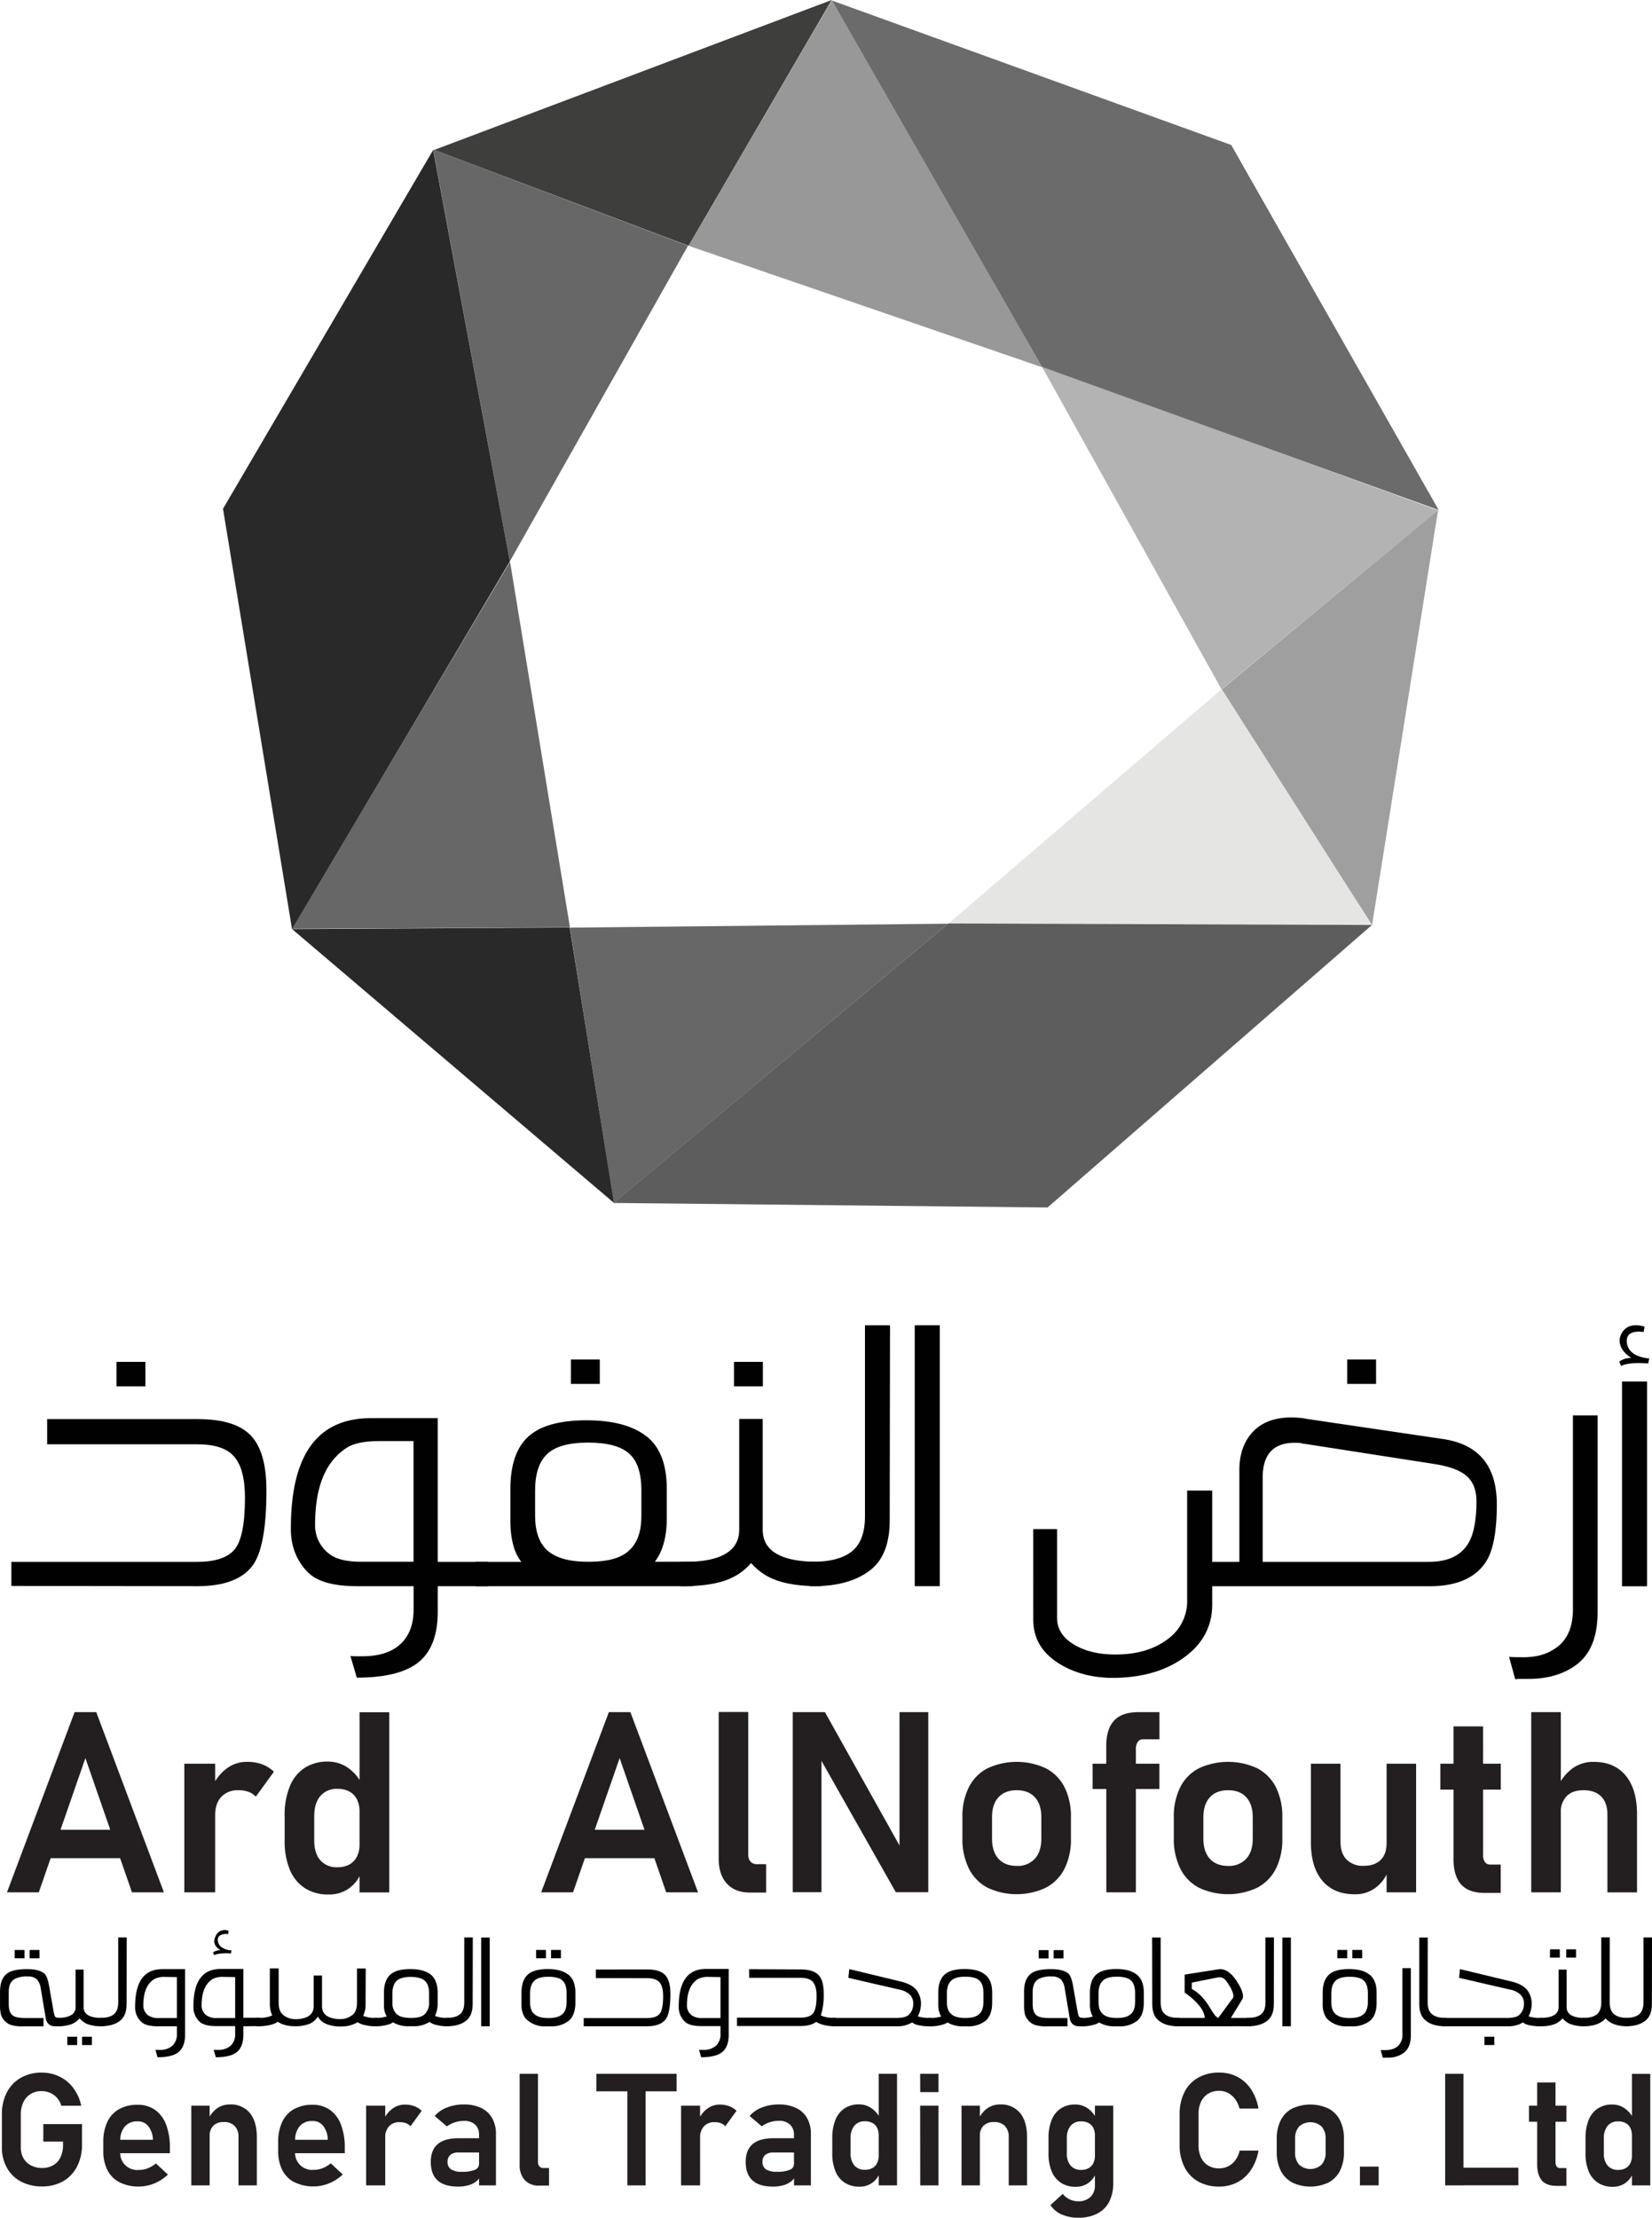 <svg id="Layer_1" data-name="Layer 1" xmlns="http://www.w3.org/2000/svg" xmlns:xlink="http://www.w3.org/1999/xlink" viewBox="0 0 686.01 920.52"><defs><style>.cls-1{fill:none;}.cls-2{clip-path:url(#clip-path);}.cls-3{fill:#010101;}.cls-4{fill:#3e3e3d;}.cls-5{fill:#676767;}.cls-6{fill:#989898;}.cls-7{fill:#292929;}.cls-8{fill:#b3b3b3;}.cls-9{fill:#9f9f9f;}.cls-10{fill:#e5e5e4;}.cls-11{fill:#5d5d5d;}.cls-12{fill:#6b6b6b;}.cls-13{fill:#231f20;}</style><clipPath id="clip-path" transform="translate(-20.28 -6.72)"><rect class="cls-1" x="-1081.19" y="-157.97" width="2862.99" height="1303.94"/></clipPath></defs><title>ardalnufud-logo2</title><g class="cls-2"><path class="cls-3" d="M38.48,825.68c1,.73,1.68,2.45,2.16,5.17l1.94,11a11.88,11.88,0,0,0,.43,1.64c.22.56.91.86,2.07.82v3.45H43.44a4,4,0,0,1-3.15-1.08,4.47,4.47,0,0,1-1-2.2L37.19,832a6.75,6.75,0,0,0-1.55-3.66,5.24,5.24,0,0,0-3.8-1.25,10.94,10.94,0,0,0-5.6,1.12c-1.6,1-2.33,2.8-2.33,5.39v5c0,2.11.47,3.58,1.38,4.44s2.67,1.3,5.13,1.3h7.93v3.45H29.86a16,16,0,0,1-5-.56,6.51,6.51,0,0,1-2.89-2,6.36,6.36,0,0,1-1.34-2.46,17.22,17.22,0,0,1-.34-3.92l0-5.39c0-3.63,1-6.21,3-7.64,1.68-1.2,4.44-1.77,8.19-1.77,3.24,0,5.57.57,7,1.69M26.37,816.1h4.09v3.45H26.37Zm6.2,0h4.1v3.45h-4.1Z" transform="translate(-20.28 -6.72)"/><path class="cls-3" d="M55,839.82c0,3,2.59,4.49,7.63,4.49h.61v3.45h-.69a16.49,16.49,0,0,1-6-.91,8.56,8.56,0,0,1-3.23-2.37,8.56,8.56,0,0,1-3.23,2.37,16.49,16.49,0,0,1-6,.91H43.4v-3.45H44c5,0,7.67-1.47,7.67-4.49V824.25H55Zm-6.77,12.29h4.1v3.45h-4.1Zm6.13,0h4.09v3.45H54.36Z" transform="translate(-20.28 -6.72)"/><path class="cls-3" d="M72.86,838.48c0,3.07-.82,5.35-2.46,6.77-2,1.69-4.74,2.51-8.28,2.51h-.6v-3.45h.3c2.63,0,4.53-.52,5.73-1.51s1.82-2.63,1.82-4.92v-27H72.9Z" transform="translate(-20.28 -6.72)"/><path class="cls-3" d="M97.14,851.33c0,3.41-1,5.83-2.89,7.29-1.77,1.34-4.62,2-8.54,2l-.91-3.06a6.36,6.36,0,0,0,.82,0h.87a7.66,7.66,0,0,0,5.39-1.72A6.4,6.4,0,0,0,93.73,851v-3.23H85.8c-3.15,0-5.39-.56-6.73-1.73a8.17,8.17,0,0,1-2.68-6.3c0-7,1.56-15.69,11.3-15.69h9.45Zm-8.2-24.06a9,9,0,0,0-4.61.91c-2.46,1.59-4.53,4.53-4.53,11a5,5,0,0,0,1.94,4,7.16,7.16,0,0,0,4.57,1.17h7.42v-17Z" transform="translate(-20.28 -6.72)"/><path class="cls-3" d="M121.33,847.76v3.57c0,3.41-1,5.83-2.89,7.29-1.76,1.34-4.61,2-8.53,2l-.91-3.06a6.2,6.2,0,0,0,.82,0h.86a7.66,7.66,0,0,0,5.39-1.72,6.4,6.4,0,0,0,1.86-4.92v-3.23H110c-3.15,0-5.39-.57-6.73-1.73a8.2,8.2,0,0,1-2.67-6.3c0-7,1.55-15.69,11.3-15.69h9.44v20.27h7.08v3.45Zm-8.19-20.49a9,9,0,0,0-4.61.91c-2.46,1.59-4.53,4.53-4.53,11a5,5,0,0,0,1.94,4,7.16,7.16,0,0,0,4.57,1.17h7.42v-17Zm-4.4-10.18a5.51,5.51,0,0,1,3.11-.9c-2.51-1.51-3.2-3.41-2.07-5.74a4.09,4.09,0,0,1,5.39-2.32l-.13,1.42a4.68,4.68,0,0,0-3.45.56,2.15,2.15,0,0,0-.87,2.07c.26,2.11,1.77,3.45,4.66,4,.22,0,.56,0,1,.09h0v.08l-.22,1.21c-3.1-.26-5.43,0-7,.69Z" transform="translate(-20.28 -6.72)"/><path class="cls-3" d="M172.09,838.61a10.64,10.64,0,0,1-1,4.83,13.68,13.68,0,0,0,5.43.87h.56v3.45h-.25a18.87,18.87,0,0,1-6.56-.91,9.81,9.81,0,0,1-1.51-.78,12.55,12.55,0,0,1-6.51,1.77,15.49,15.49,0,0,1-6.68-1.12,7.05,7.05,0,0,1-3.32-3,7.4,7.4,0,0,1-3.37,3,16.15,16.15,0,0,1-6.81,1,12.51,12.51,0,0,1-6.64-1.9v.21a9.81,9.81,0,0,1-1.51.78,18.87,18.87,0,0,1-6.56.91h-.68v-3.45h1a12.6,12.6,0,0,0,5.65-1,11.5,11.5,0,0,1-1-4.7l0-14.83H136V838c0,2.28.6,4,1.81,5,2,1.64,4.57,2.2,7.72,1.59,3.36-.6,5-2.37,5-5.13V826.71H154v12.72c0,2.76,1.68,4.53,5,5.13s5.74.05,7.68-1.55c1.25-1,1.85-2.72,1.85-5V823.78h3.63Z" transform="translate(-20.28 -6.72)"/><path class="cls-3" d="M199.14,826.32c1.94,1.56,2.89,4.1,2.89,7.59V838a12.08,12.08,0,0,1-1.12,5.48,13.56,13.56,0,0,0,5.39.82h.6v3.45h-.3a18.1,18.1,0,0,1-6.43-.91,6.77,6.77,0,0,1-1.51-.9,11.91,11.91,0,0,1-6.72,1.81h-2.29a12.48,12.48,0,0,1-6.17-1.6,7.72,7.72,0,0,1-1.33.69,18.19,18.19,0,0,1-6.47.91h-.26v-3.45H176a16.25,16.25,0,0,0,4.87-.61,8.85,8.85,0,0,1-1.16-4.57v-5.22c0-3.4.86-5.86,2.54-7.46s4.53-2.41,8.37-2.41,6.6.77,8.54,2.28M185,828.91c-1.16,1.08-1.77,2.85-1.77,5.22v3.67a6.33,6.33,0,0,0,1.77,4.91c1.34,1.17,3.45,1.64,6.21,1.6s4.44-.56,5.48-1.6a6.41,6.41,0,0,0,1.77-4.91v-3.67c0-2.46-.61-4.23-1.77-5.26s-3.15-1.6-5.87-1.6-4.65.56-5.82,1.64" transform="translate(-20.28 -6.72)"/><path class="cls-3" d="M216.56,838.48c0,3.07-.82,5.35-2.46,6.77-2,1.69-4.74,2.51-8.27,2.51h-.61v-3.45h.3c2.63,0,4.53-.52,5.74-1.51s1.81-2.63,1.81-4.92v-27h3.54Z" transform="translate(-20.28 -6.72)"/><rect class="cls-3" x="199.82" y="804.21" width="3.54" height="36.83"/><path class="cls-3" d="M256.28,826.32c1.94,1.51,2.94,4,2.94,7.51V838c0,3.49-1,6-2.81,7.54a11.77,11.77,0,0,1-7.59,2.25h-2a10.76,10.76,0,0,1-8.45-3.45,9.68,9.68,0,0,1-1.55-5.39v-5.09c0-3.37.86-5.87,2.54-7.46s4.53-2.38,8.36-2.38,6.6.78,8.54,2.33m-14.1,2.55c-1.16,1.08-1.77,2.84-1.77,5.22v3.66c0,2.2.56,3.88,1.77,4.92,1.34,1.2,3.45,1.72,6.21,1.64,2.46,0,4.27-.56,5.44-1.6s1.76-2.76,1.76-5v-3.66c0-2.46-.56-4.23-1.72-5.31s-3.15-1.55-5.91-1.55-4.61.56-5.78,1.64m.74-12.77H247v3.45h-4.09Zm6.2,0h4.1v3.45h-4.1Z" transform="translate(-20.28 -6.72)"/><path class="cls-3" d="M288.93,824.17c3.58,0,6.08.77,7.55,2.33s2.2,4.09,2.2,7.76c0,5.26-.65,8.8-1.94,10.56-1.43,1.94-4.06,2.94-7.81,2.94l-26.26,0v-3.4h26.26c2.46,0,4.23-.56,5.22-1.69s1.51-3.58,1.51-7.33c0-2.76-.52-4.7-1.55-5.86s-2.76-1.68-5.18-1.68H267.71v-3.58Z" transform="translate(-20.28 -6.72)"/><path class="cls-3" d="M322.88,851.33c0,3.41-.95,5.83-2.9,7.29-1.76,1.34-4.61,2-8.53,2l-.91-3.06a6.2,6.2,0,0,0,.82,0h.86a7.66,7.66,0,0,0,5.39-1.72,6.4,6.4,0,0,0,1.86-4.92v-3.23h-7.94c-3.15,0-5.39-.56-6.72-1.73a8.17,8.17,0,0,1-2.68-6.3c0-7,1.55-15.69,11.3-15.69h9.45Zm-8.2-24.06a9,9,0,0,0-4.61.91c-2.46,1.59-4.53,4.53-4.53,11a5,5,0,0,0,1.94,4,7.16,7.16,0,0,0,4.57,1.17h7.42v-17Z" transform="translate(-20.28 -6.72)"/><path class="cls-3" d="M352.59,824.17c3.58,0,6.08.77,7.59,2.33s2.15,4.09,2.15,7.76a26.79,26.79,0,0,1-1.2,9,12.54,12.54,0,0,0,5.65,1h.6v3.45h-.3a16.8,16.8,0,0,1-6.38-1,10.26,10.26,0,0,1-1.51-.78c-1.51,1.17-3.71,1.73-6.6,1.73H326.33v-3.45h26.26c2.46,0,4.22-.56,5.22-1.69s1.55-3.58,1.55-7.33c0-2.76-.52-4.7-1.55-5.86s-2.76-1.68-5.22-1.68H331.37v-3.58Z" transform="translate(-20.28 -6.72)"/><path class="cls-3" d="M394.38,829.21c3.23.78,5.43,2.07,6.68,3.8a9.28,9.28,0,0,1,1.6,6.42,11,11,0,0,1-1.25,4.23,17.19,17.19,0,0,0,5.43.65h.52v3.45h-.65a19.69,19.69,0,0,1-6-.69,7.24,7.24,0,0,1-1.56-.82v-.13a11.74,11.74,0,0,1-6.55,1.64H365.66v-3.45h26.82c2.33,0,4-.35,5-1.17a5.86,5.86,0,0,0,2-4.14,5.4,5.4,0,0,0-1.17-4.14,8.59,8.59,0,0,0-4.61-2.33l-21.13-4.87.39-3.62Z" transform="translate(-20.28 -6.72)"/><path class="cls-3" d="M429.36,826.32c1.94,1.51,2.93,4,2.93,7.51V838c0,3.49-1,6-2.8,7.54a11.77,11.77,0,0,1-7.59,2.25h-2a12.3,12.3,0,0,1-6.16-1.6,7.11,7.11,0,0,1-1.38.69,18.19,18.19,0,0,1-6.47.91h-.26v-3.45h.56a16.47,16.47,0,0,0,4.92-.61,9.5,9.5,0,0,1-1.21-4.78v-5.09c0-3.37.86-5.87,2.54-7.46S417,824,420.82,824s6.6.77,8.54,2.32m-14.1,2.55c-1.17,1.08-1.77,2.84-1.77,5.22v3.66c0,2.2.56,3.88,1.77,4.92,1.33,1.21,3.45,1.72,6.21,1.64,2.46,0,4.27-.56,5.43-1.6s1.77-2.76,1.77-5v-3.66c0-2.46-.56-4.23-1.73-5.31s-3.14-1.55-5.9-1.55-4.62.56-5.78,1.64" transform="translate(-20.28 -6.72)"/><path class="cls-3" d="M463.69,825.68c1,.73,1.68,2.45,2.16,5.17l1.94,11a10.6,10.6,0,0,0,.43,1.64c.21.56.9.86,2.07.82v3.45h-1.64a4,4,0,0,1-3.15-1.08,4.3,4.3,0,0,1-1-2.2L462.4,832a6.75,6.75,0,0,0-1.56-3.66,5.21,5.21,0,0,0-3.79-1.25,11,11,0,0,0-5.61,1.12c-1.59,1-2.33,2.8-2.33,5.39v5c0,2.11.48,3.58,1.38,4.44s2.68,1.3,5.14,1.3h7.93v3.45h-8.5a15.89,15.89,0,0,1-4.95-.56,6.51,6.51,0,0,1-2.89-2,6.23,6.23,0,0,1-1.34-2.46,16.54,16.54,0,0,1-.35-3.92l0-5.39c0-3.63,1-6.21,3-7.64,1.68-1.2,4.44-1.77,8.19-1.77,3.23,0,5.56.57,7,1.69m-12.12-9.58h4.1v3.45h-4.1Zm6.21,0h4.1v3.45h-4.1Z" transform="translate(-20.28 -6.72)"/><path class="cls-3" d="M492.33,826.32c1.94,1.51,2.93,4,2.93,7.51V838c0,3.49-.95,6-2.8,7.54a11.77,11.77,0,0,1-7.59,2.25h-2a12.27,12.27,0,0,1-6.16-1.6,7.11,7.11,0,0,1-1.38.69,18.19,18.19,0,0,1-6.47.91h-.26v-3.45h.56a16.35,16.35,0,0,0,4.91-.61,9.6,9.6,0,0,1-1.2-4.78v-5.09c0-3.37.86-5.87,2.54-7.46S480,824,483.79,824s6.6.77,8.54,2.32m-14.1,2.55c-1.17,1.08-1.77,2.84-1.77,5.22v3.66c0,2.2.56,3.88,1.77,4.92,1.33,1.21,3.44,1.72,6.21,1.64,2.45,0,4.26-.56,5.43-1.6s1.77-2.76,1.77-5v-3.66c0-2.46-.56-4.23-1.73-5.31s-3.15-1.55-5.91-1.55-4.61.56-5.77,1.64" transform="translate(-20.28 -6.72)"/><path class="cls-3" d="M502.25,837.88c0,2.29.6,3.92,1.85,4.92s3.11,1.51,5.7,1.51h.3v3.45h-.6c-3.54,0-6.3-.82-8.24-2.51-1.68-1.42-2.5-3.7-2.5-6.77l-.05-27.55h3.54Z" transform="translate(-20.28 -6.72)"/><path class="cls-3" d="M521.44,847.76H508.37v-3.45h12.16c0-5.09-8.32-10.53-8.32-10.53v-7.46l14-2.2c2.16-.34,4,.74,5.57,2.29s5.86,7.68,4.35,10.18l-4.7,7.72h8.24v3.45Zm-6.25-15.49c6.94,3.84,8.45,11.26,11,12l5.74-7.81c1.81-1.42-1.64-6.55-2.63-7.71a3.36,3.36,0,0,0-3.11-1.3l-11,2.2Z" transform="translate(-20.28 -6.72)"/><path class="cls-3" d="M549.26,838.48c0,3.07-.82,5.35-2.46,6.77-2,1.69-4.74,2.51-8.28,2.51h-.6v-3.45h.3c2.63,0,4.53-.52,5.74-1.51s1.81-2.63,1.81-4.92v-27h3.53Z" transform="translate(-20.28 -6.72)"/><rect class="cls-3" x="532.51" y="804.21" width="3.54" height="36.83"/><path class="cls-3" d="M589,826.32c1.94,1.51,2.93,4,2.93,7.51V838c0,3.49-.95,6-2.8,7.54a11.77,11.77,0,0,1-7.59,2.25h-2a10.79,10.79,0,0,1-8.45-3.45,9.76,9.76,0,0,1-1.55-5.39v-5.09c0-3.37.86-5.87,2.55-7.46s4.52-2.38,8.36-2.38,6.6.78,8.54,2.33m-14.1,2.55c-1.17,1.08-1.77,2.84-1.77,5.22v3.66c0,2.2.56,3.88,1.77,4.92,1.33,1.2,3.45,1.72,6.21,1.64,2.46,0,4.27-.56,5.43-1.6s1.77-2.76,1.77-5v-3.66c0-2.46-.56-4.23-1.73-5.31s-3.14-1.55-5.9-1.55-4.62.56-5.78,1.64m.73-12.77h4.1v3.45h-4.1Zm6.21,0h4.1v3.45h-4.1Z" transform="translate(-20.28 -6.72)"/><path class="cls-3" d="M606.15,851.42c0,3.45-1,5.91-2.94,7.37a10.81,10.81,0,0,1-6.72,2H595l-.52,0-.86-3.15c.56,0,1.08,0,1.64,0a10.2,10.2,0,0,0,2.07-.13A7,7,0,0,0,600.8,856a6.53,6.53,0,0,0,1.85-5V823.65h3.5Z" transform="translate(-20.28 -6.72)"/><path class="cls-3" d="M613.13,837.88c0,2.29.61,3.92,1.86,4.92s3.1,1.51,5.69,1.51h.3v3.45h-.6c-3.54,0-6.3-.82-8.24-2.51-1.68-1.42-2.5-3.7-2.5-6.77l0-27.55h3.53Z" transform="translate(-20.28 -6.72)"/><path class="cls-3" d="M648,829.21c3.23.78,5.43,2.07,6.68,3.8a9.39,9.39,0,0,1,1.6,6.42,11.18,11.18,0,0,1-1.25,4.23,17.14,17.14,0,0,0,5.43.65H661v3.45h-.65a19.76,19.76,0,0,1-6-.69,7.17,7.17,0,0,1-1.55-.82v-.13a11.79,11.79,0,0,1-6.55,1.64H619.26v-3.45h26.82c2.33,0,4-.35,5-1.17a5.9,5.9,0,0,0,2-4.14,5.4,5.4,0,0,0-1.17-4.14,8.66,8.66,0,0,0-4.61-2.33l-21.13-4.87.38-3.62Zm-11.3,22.9h4.1v3.45h-4.1Z" transform="translate(-20.28 -6.72)"/><path class="cls-3" d="M670.84,839.82c0,3,2.59,4.49,7.63,4.49h.6v3.45h-.68a16.46,16.46,0,0,1-6-.91,8.56,8.56,0,0,1-3.23-2.37,8.6,8.6,0,0,1-3.24,2.37,16.44,16.44,0,0,1-6,.91h-.69v-3.45h.6c5,0,7.68-1.47,7.68-4.49V824.25h3.32Zm-6.9-24H668v3.45h-4.09Zm6.73,0h4.09v3.45h-4.09Z" transform="translate(-20.28 -6.72)"/><path class="cls-3" d="M688.74,837.88c0,2.29.6,3.92,1.85,4.92s3.06,1.51,5.69,1.51h.35v3.45H696c-3.54,0-6.29-.82-8.24-2.51a5.59,5.59,0,0,1-.77-.77l-.73.77c-2,1.69-4.75,2.51-8.28,2.51h-.61v-3.45h.3c2.64,0,4.53-.52,5.74-1.51s1.81-2.63,1.81-4.92v-27h3.54Z" transform="translate(-20.28 -6.72)"/><path class="cls-3" d="M706.25,838.48c0,3.07-.82,5.35-2.46,6.77-2,1.69-4.74,2.51-8.28,2.51h-.6v-3.45h.3c2.63,0,4.53-.52,5.73-1.51s1.82-2.63,1.82-4.92v-27h3.53Z" transform="translate(-20.28 -6.72)"/><polygon class="cls-4" points="345.36 0 285.94 102.02 180.28 62.24 345.36 0"/><polygon class="cls-5" points="285.69 102.02 211.72 233 179.91 62.1 285.69 102.02"/><polygon class="cls-6" points="285.94 102.02 345.42 0.08 433.53 152.7 285.94 102.02"/><polygon class="cls-7" points="121.29 385.8 92.6 211.17 179.87 62.24 211.72 233 121.29 385.8"/><polyline class="cls-5" points="211.8 233.19 236.67 384.88 121.28 385.5"/><polyline class="cls-7" points="255.04 499.36 121.28 385.63 236.57 384.96"/><polyline class="cls-8" points="432.51 151.91 597.17 211.85 507.23 286.09"/><polyline class="cls-9" points="569.77 383.94 597.17 211.79 506.73 286.63"/><polygon class="cls-10" points="569.73 383.93 393.87 383.33 507.36 286.01 569.73 383.93"/><polyline class="cls-5" points="393.73 383.4 254.9 499.23 236.64 385.03"/><polygon class="cls-11" points="393.84 383.31 254.76 499.31 435.01 501.19 569.73 383.93 393.84 383.31"/><polygon class="cls-12" points="597.44 211.7 511.28 60.18 345.49 0.23 432.81 152.31 597.44 211.7"/><path class="cls-3" d="M102.26,595.74c10.52,0,17.88,2.28,22.19,6.84s6.47,12,6.47,22.83c0,15.47-1.91,25.87-5.71,31.07-4.19,5.71-11.92,8.62-22.95,8.62L25,665V655h77.23c7.22,0,12.42-1.65,15.34-5S122,639.49,122,628.45c0-8.11-1.52-13.82-4.57-17.24s-8.11-5-15.21-5H39.86V595.74ZM68.65,572h12v10.15h-12Z" transform="translate(-20.28 -6.72)"/><path class="cls-3" d="M202.06,665.1v10.53c0,10-2.79,17.12-8.5,21.43-5.2,3.93-13.57,6-25.11,6l-2.66-9a16.6,16.6,0,0,0,2.41.13h2.53c6.85,0,12.18-1.65,15.86-5.08s5.45-8.24,5.45-14.45V665.1H168.71c-9.26,0-15.86-1.64-19.79-5.07-2.79-2.41-7.86-8.37-7.86-18.51,0-20.67,4.57-46.16,33.22-46.16h27.78V655h20.8V665.1ZM178,604.87c-6.21,0-10.65.89-13.57,2.66-7.23,4.69-13.31,13.32-13.31,32.21a14.73,14.73,0,0,0,5.7,11.8c2.8,2.28,7.23,3.42,13.45,3.42H192V604.87Z" transform="translate(-20.28 -6.72)"/><path class="cls-3" d="M288.67,602.84c5.71,4.44,8.5,11.66,8.5,21.94v12.3c0,7.73-1.78,13.69-4.95,17.88H308V665.1H217.78V655h19c-2.66-3.17-4.56-8.88-4.56-16.87V624.78c0-9.89,2.41-17.12,7.35-21.69s13.07-6.85,24.23-6.85c10.78,0,19.15,2.16,24.85,6.6m-41.09,7.35c-3.42,3.17-5.07,8.25-5.07,15.22v10.53c0,6.34,1.65,11.16,5.07,14.33,3.94,3.42,9.9,4.82,18.14,4.69,7.23-.13,12.43-1.52,15.85-4.69s5.07-7.87,5.07-14.33V625.41c0-7.23-1.65-12.3-5.07-15.34s-9-4.57-17-4.57-13.57,1.52-17,4.69M257.35,571h12v10.14h-12Z" transform="translate(-20.28 -6.72)"/><path class="cls-3" d="M337,641.64c0,8.88,7.73,13.32,22.7,13.32h1.77V665.1h-1c-8,0-14.21-1-18.64-2.79a24.22,24.22,0,0,1-9.64-6.84,24.29,24.29,0,0,1-9.64,6.84c-4.44,1.78-10.65,2.79-18.77,2.79h-.89V655h1.78c14.84,0,22.57-4.44,22.57-13.32v-46H337ZM325.07,572h12v10.15h-12Z" transform="translate(-20.28 -6.72)"/><path class="cls-3" d="M389.74,637.84c0,9-2.41,15.72-7.23,19.91-5.83,4.94-13.95,7.35-24.35,7.35h-1.77V655h.89c7.73,0,13.31-1.52,16.86-4.44s5.33-7.74,5.33-14.46V556.8h10.4Z" transform="translate(-20.28 -6.72)"/><rect class="cls-3" x="379.86" y="550.08" width="10.4" height="108.3"/><path class="cls-3" d="M562.59,595.61,619.4,604c15,2.15,22.45,11.29,22.45,27.14,0,11.28-1.52,19.4-4.69,24.09-4.44,6.6-12.18,9.89-23.34,9.89H523.66v7.61c0,9-3.93,16.36-11.67,21.94-7,5.08-15.47,7.74-25.62,8.37s-18.51-1.27-25.49-5.32c-7.73-4.57-11.54-10.66-11.54-18.9V641.39h9.9v36.9q0,7.43,8.37,11.8c5.19,2.66,11.41,3.67,18.64,3.29,7.48-.38,13.57-2.41,18.51-6a19.38,19.38,0,0,0,8.5-16.48V625.41h10.4V655h11.28V616.91c0-6.46,1.78-11.79,5.58-15.85s9.14-6,16.11-6a38.93,38.93,0,0,1,6,.51m-4.69,10q-13.32,0-13.32,14.45V655h68.86c9.13,0,14.84-3.3,17.63-9.89,1.4-3.43,2.28-8.5,2.28-15.22,0-4.44-1.26-8-3.93-10.4s-7.1-4.06-13.31-5.07L562,606a2.79,2.79,0,0,1-.89-.13l-1.14-.25ZM579.71,571h12v10.14h-12Z" transform="translate(-20.28 -6.72)"/><path class="cls-3" d="M683.7,675.88c0,10.15-2.92,17.38-8.63,21.69-4.44,3.42-11,6-19.78,6H651l-1.52.13-2.54-9.26c1.65.13,3.17.13,4.82.13a30.22,30.22,0,0,0,6.09-.38,20.45,20.45,0,0,0,10.14-4.7c3.68-3.42,5.46-8.37,5.46-14.71V594.21H683.7Z" transform="translate(-20.28 -6.72)"/><path class="cls-3" d="M702.84,559.59c-4.94-.63-7.35.89-7,4.31s2.92,5.58,7.61,6.47a5.6,5.6,0,0,0,1.65.13v.25l-.38,1.91c-5-.39-8.75-.13-11.29,1l-.76-1.78a8.59,8.59,0,0,1,5.07-1.52c-4-2.41-6.08-6.34-4.18-10s5.58-4.18,9.64-3Zm-9,20.55h10.4v85h-10.4Z" transform="translate(-20.28 -6.72)"/><path class="cls-13" d="M51.26,717.38h9l28.09,74.8H75.08L55.74,736.46,36.39,792.18H23.17ZM36.39,766.2H75.75V778H36.39Z" transform="translate(-20.28 -6.72)"/><path class="cls-13" d="M96.82,738.78h12.81v53.4H96.82Zm26.7,11.7a11.59,11.59,0,0,0-4.16-.69,9.31,9.31,0,0,0-7.18,2.75q-2.55,2.75-2.55,7.64l-1.08-12.09a19,19,0,0,1,6-7.43,13.83,13.83,0,0,1,8.2-2.65,18,18,0,0,1,6.33,1,14,14,0,0,1,4.94,3.11l-7.51,10.34a7.94,7.94,0,0,0-3-2" transform="translate(-20.28 -6.72)"/><path class="cls-13" d="M146.84,790.4a16.57,16.57,0,0,1-6.23-7.66,31,31,0,0,1-2.13-12.12V760.44a31.53,31.53,0,0,1,2.11-12.17,16.48,16.48,0,0,1,6.14-7.72,17.37,17.37,0,0,1,9.7-2.65,14.44,14.44,0,0,1,8.26,2.52,17.91,17.91,0,0,1,6,7.1l-1.08,11.37a11.6,11.6,0,0,0-1.08-5.24,7.48,7.48,0,0,0-3.14-3.3,10.25,10.25,0,0,0-5-1.13,8.81,8.81,0,0,0-7.1,3q-2.52,3-2.52,8.34v10.08q0,5.29,2.52,8.21a8.89,8.89,0,0,0,7.1,2.9,10,10,0,0,0,5-1.15,7.69,7.69,0,0,0,3.14-3.32,11.51,11.51,0,0,0,1.08-5.2l.72,11.73a14.47,14.47,0,0,1-5.12,6.72,14.18,14.18,0,0,1-8.51,2.54,17.68,17.68,0,0,1-9.85-2.65m22.76-73h12.3v74.8H169.6Z" transform="translate(-20.28 -6.72)"/><path class="cls-13" d="M273.11,717.38h8.95l28.09,74.8H296.93l-19.34-55.72-19.35,55.72H245ZM258.24,766.2H297.6V778H258.24Z" transform="translate(-20.28 -6.72)"/><path class="cls-13" d="M331,776.49a4.25,4.25,0,0,0,1,3,3.59,3.59,0,0,0,2.77,1h3.66v11.78h-6.69q-6.18,0-9.6-3.7t-3.42-10.45v-60.8H331Z" transform="translate(-20.28 -6.72)"/><polygon class="cls-13" points="329.19 710.65 342.56 710.65 374.77 768.22 373.53 769.56 373.53 710.65 385.47 710.65 385.47 785.4 371.99 785.4 339.89 728.71 341.12 727.37 341.12 785.4 329.19 785.4 329.19 710.65"/><path class="cls-13" d="M430.3,790.22a18.09,18.09,0,0,1-7.72-8,27.58,27.58,0,0,1-2.65-12.57V761a27,27,0,0,1,2.65-12.42,18,18,0,0,1,7.72-7.87,28.76,28.76,0,0,1,24.33,0,18,18,0,0,1,7.72,7.87A26.89,26.89,0,0,1,465,761v8.85a27.06,27.06,0,0,1-2.65,12.48,18.21,18.21,0,0,1-7.72,7.89,28.47,28.47,0,0,1-24.33,0m19.73-12q2.67-3,2.67-8.36V761c0-3.56-.89-6.33-2.67-8.28s-4.31-2.93-7.56-2.93-5.78,1-7.57,2.93-2.67,4.72-2.67,8.28v8.85q0,5.4,2.65,8.36t7.59,3a9.68,9.68,0,0,0,7.56-3" transform="translate(-20.28 -6.72)"/><path class="cls-13" d="M474,738.78h27.73v10.49H474Zm5.66-7.26q0-7.1,3.26-10.62T493,717.38h8.75v11.26H495a2.59,2.59,0,0,0-2.27,1.13,5.18,5.18,0,0,0-.77,2.94v59.47H479.7Z" transform="translate(-20.28 -6.72)"/><path class="cls-13" d="M518.08,790.22a18,18,0,0,1-7.71-8,27.45,27.45,0,0,1-2.65-12.57V761a26.89,26.89,0,0,1,2.65-12.42,17.93,17.93,0,0,1,7.71-7.87,28.78,28.78,0,0,1,24.34,0,18,18,0,0,1,7.71,7.87A26.89,26.89,0,0,1,552.78,761v8.85a27.06,27.06,0,0,1-2.65,12.48,18.19,18.19,0,0,1-7.71,7.89,28.49,28.49,0,0,1-24.34,0m19.73-12c1.78-2,2.68-4.76,2.68-8.36V761c0-3.56-.9-6.33-2.68-8.28s-4.3-2.93-7.56-2.93-5.78,1-7.56,2.93S520,757.44,520,761v8.85q0,5.4,2.65,8.36t7.59,3a9.67,9.67,0,0,0,7.56-3" transform="translate(-20.28 -6.72)"/><path class="cls-13" d="M576.94,771.24q0,4.74,2.53,7.33a9.41,9.41,0,0,0,7.09,2.6q4.59,0,7.05-2.45t2.47-7l.72,11.42a15.72,15.72,0,0,1-5.14,7,13.79,13.79,0,0,1-8.8,2.83q-8.7,0-13.45-5.61t-4.76-15.84V738.78h12.29Zm19.14-32.46h12.25v53.4H596.08Z" transform="translate(-20.28 -6.72)"/><path class="cls-13" d="M618.39,738.78H643.5v10.75H618.39ZM627,788.86q-3.15-3.57-3.14-10.57v-55h12.29v53.35a5.07,5.07,0,0,0,.77,3,2.64,2.64,0,0,0,2.27,1h4.27v11.78h-6.59q-6.74,0-9.87-3.57" transform="translate(-20.28 -6.72)"/><path class="cls-13" d="M656.14,717.38h12.29v74.8H656.14Zm31.63,42.44c0-3.19-.85-5.66-2.57-7.41s-4.15-2.62-7.3-2.62-5.35.8-7,2.42a9.12,9.12,0,0,0-2.47,6.84L667.35,748a19.19,19.19,0,0,1,6.1-7.41,14.7,14.7,0,0,1,8.67-2.57q8.53,0,13.24,5.68t4.71,16.08v32.41h-12.3Z" transform="translate(-20.28 -6.72)"/><path class="cls-13" d="M54.33,888.38V897A19.34,19.34,0,0,1,52.27,906a14.79,14.79,0,0,1-5.79,6.09,17.18,17.18,0,0,1-8.69,2.15,18.33,18.33,0,0,1-8.76-2,14.37,14.37,0,0,1-5.87-5.72A17,17,0,0,1,21.07,898V884.3a19.27,19.27,0,0,1,2.05-9.08,14.76,14.76,0,0,1,5.8-6.07A17.17,17.17,0,0,1,37.6,867a16.71,16.71,0,0,1,7.49,1.7,15.64,15.64,0,0,1,5.73,4.83A18.16,18.16,0,0,1,54,880.76H45.73a8.16,8.16,0,0,0-4.67-5.37,8.82,8.82,0,0,0-3.46-.71A8.67,8.67,0,0,0,33,875.87a8.06,8.06,0,0,0-3,3.38,11.24,11.24,0,0,0-1.08,5V898A9.2,9.2,0,0,0,30,902.51a7.59,7.59,0,0,0,3.13,3,9.86,9.86,0,0,0,4.66,1.07,9.08,9.08,0,0,0,4.59-1.13,7.55,7.55,0,0,0,3-3.28,11.44,11.44,0,0,0,1.07-5.12v-1.4H38.27v-7.29Z" transform="translate(-20.28 -6.72)"/><path class="cls-13" d="M70,912.56a11.72,11.72,0,0,1-5.07-5,17.06,17.06,0,0,1-1.75-8v-3.72a19.2,19.2,0,0,1,1.67-8.38,11.77,11.77,0,0,1,4.88-5.29,15.35,15.35,0,0,1,7.69-1.82,12.31,12.31,0,0,1,7.25,2.12,13.23,13.23,0,0,1,4.59,6.13,26.59,26.59,0,0,1,1.57,9.69v2.16H68.39v-5.57H83.78l0-.35a9.42,9.42,0,0,0-2-5.39,5.43,5.43,0,0,0-4.36-1.91,6.7,6.7,0,0,0-5.32,2.15,9,9,0,0,0-1.88,6.1v4.21A7.08,7.08,0,0,0,78,907.4a10,10,0,0,0,3.71-.72,11.18,11.18,0,0,0,3.3-2l5,4.65A18.57,18.57,0,0,1,84.34,913,16.55,16.55,0,0,1,78,914.28a17.24,17.24,0,0,1-8-1.72" transform="translate(-20.28 -6.72)"/><path class="cls-13" d="M99.72,880.73h7.62V913.8H99.72Zm19.59,13a6.29,6.29,0,0,0-1.59-4.59,6.05,6.05,0,0,0-4.52-1.62,5.87,5.87,0,0,0-4.33,1.51,5.73,5.73,0,0,0-1.53,4.29l-.67-6.85a12,12,0,0,1,3.77-4.66,9.15,9.15,0,0,1,5.37-1.59,10.06,10.06,0,0,1,8.2,3.52q2.92,3.53,2.92,10V913.8h-7.62Z" transform="translate(-20.28 -6.72)"/><path class="cls-13" d="M142.62,912.56a11.72,11.72,0,0,1-5.07-5,17.06,17.06,0,0,1-1.75-8v-3.72a19.2,19.2,0,0,1,1.67-8.38,11.77,11.77,0,0,1,4.88-5.29,15.32,15.32,0,0,1,7.69-1.82,12.31,12.31,0,0,1,7.25,2.12,13.14,13.14,0,0,1,4.58,6.13,26.37,26.37,0,0,1,1.58,9.69v2.16H141v-5.57h15.39l0-.35A9.49,9.49,0,0,0,154.4,889a5.43,5.43,0,0,0-4.36-1.91,6.69,6.69,0,0,0-5.32,2.15,9,9,0,0,0-1.88,6.1v4.21a7.08,7.08,0,0,0,7.77,7.81,10,10,0,0,0,3.71-.72,11.18,11.18,0,0,0,3.3-2l5,4.65a18.57,18.57,0,0,1-5.65,3.65,16.55,16.55,0,0,1-6.33,1.29,17.24,17.24,0,0,1-8-1.72" transform="translate(-20.28 -6.72)"/><path class="cls-13" d="M172.32,880.73h7.93V913.8h-7.93ZM188.86,888a7.12,7.12,0,0,0-2.58-.43,5.77,5.77,0,0,0-4.45,1.7,6.72,6.72,0,0,0-1.58,4.73l-.66-7.48a11.77,11.77,0,0,1,3.74-4.61,8.6,8.6,0,0,1,5.08-1.64,11.08,11.08,0,0,1,3.92.66,8.54,8.54,0,0,1,3.06,1.92l-4.65,6.41a4.8,4.8,0,0,0-1.88-1.26" transform="translate(-20.28 -6.72)"/><path class="cls-13" d="M202,911.74c-1.89-1.68-2.83-4.25-2.83-7.69q0-4.9,2.87-7.36c1.91-1.64,4.78-2.45,8.6-2.45h8.86l.44,5.92h-9.27a5.12,5.12,0,0,0-3.39,1,3.6,3.6,0,0,0-1.13,2.93,3.45,3.45,0,0,0,1.46,3.07,7.88,7.88,0,0,0,4.43,1,13.86,13.86,0,0,0,5.4-.8,2.61,2.61,0,0,0,1.77-2.48l.67,4.71a5.58,5.58,0,0,1-1.9,2.61,9.26,9.26,0,0,1-3.26,1.58,15.79,15.79,0,0,1-4.18.53q-5.7,0-8.54-2.54m17.21-18.9a5.58,5.58,0,0,0-1.64-4.3,6.51,6.51,0,0,0-4.64-1.53,12.12,12.12,0,0,0-3.76.6,11.62,11.62,0,0,0-3.31,1.69L200.79,885a12.79,12.79,0,0,1,5.09-3.52,18.73,18.73,0,0,1,7-1.26,16.37,16.37,0,0,1,7.2,1.45,10.27,10.27,0,0,1,4.57,4.21,13.16,13.16,0,0,1,1.58,6.64V913.8h-7Z" transform="translate(-20.28 -6.72)"/><path class="cls-13" d="M243.68,904.08a2.68,2.68,0,0,0,.6,1.87,2.26,2.26,0,0,0,1.72.65h2.27v7.29h-4.15a7.7,7.7,0,0,1-5.94-2.29,9.2,9.2,0,0,1-2.11-6.47V867.48h7.61Z" transform="translate(-20.28 -6.72)"/><path class="cls-13" d="M267.92,867.48h33.32v7.29H267.92Zm12.87,3.79h7.58V913.8h-7.58Z" transform="translate(-20.28 -6.72)"/><path class="cls-13" d="M303.1,880.73H311V913.8H303.1ZM319.64,888a7.12,7.12,0,0,0-2.58-.43,5.79,5.79,0,0,0-4.45,1.7A6.72,6.72,0,0,0,311,894l-.67-7.48a11.77,11.77,0,0,1,3.74-4.61,8.6,8.6,0,0,1,5.08-1.64,11,11,0,0,1,3.92.66,8.54,8.54,0,0,1,3.06,1.92l-4.65,6.41a4.8,4.8,0,0,0-1.88-1.26" transform="translate(-20.28 -6.72)"/><path class="cls-13" d="M332.78,911.74c-1.89-1.68-2.84-4.25-2.84-7.69q0-4.9,2.87-7.36c1.91-1.64,4.78-2.45,8.6-2.45h8.86l.44,5.92h-9.27a5.12,5.12,0,0,0-3.39,1,3.6,3.6,0,0,0-1.13,2.93,3.48,3.48,0,0,0,1.46,3.07,7.91,7.91,0,0,0,4.43,1,13.86,13.86,0,0,0,5.4-.8,2.61,2.61,0,0,0,1.77-2.48l.67,4.71a5.51,5.51,0,0,1-1.9,2.61,9.26,9.26,0,0,1-3.26,1.58,15.79,15.79,0,0,1-4.18.53q-5.7,0-8.53-2.54m17.2-18.9a5.58,5.58,0,0,0-1.64-4.3A6.51,6.51,0,0,0,343.7,887a12.05,12.05,0,0,0-3.75.6,11.55,11.55,0,0,0-3.32,1.69L331.57,885a12.79,12.79,0,0,1,5.09-3.52,18.77,18.77,0,0,1,7-1.26,16.34,16.34,0,0,1,7.2,1.45,10.27,10.27,0,0,1,4.57,4.21,13.05,13.05,0,0,1,1.58,6.64V913.8h-7Z" transform="translate(-20.28 -6.72)"/><path class="cls-13" d="M371.07,912.7a10.24,10.24,0,0,1-3.86-4.75,19.13,19.13,0,0,1-1.32-7.5v-6.31a19.55,19.55,0,0,1,1.31-7.53,10.2,10.2,0,0,1,3.81-4.78,10.69,10.69,0,0,1,6-1.64,8.93,8.93,0,0,1,5.11,1.56,11.06,11.06,0,0,1,3.71,4.4l-.66,7a7.27,7.27,0,0,0-.67-3.25,4.59,4.59,0,0,0-1.95-2,6.3,6.3,0,0,0-3.09-.7,5.43,5.43,0,0,0-4.39,1.84,7.81,7.81,0,0,0-1.57,5.17v6.24a7.51,7.51,0,0,0,1.57,5.08,5.49,5.49,0,0,0,4.39,1.8,6.3,6.3,0,0,0,3.09-.71,4.79,4.79,0,0,0,1.95-2.06,7.19,7.19,0,0,0,.67-3.22l.44,7.26a8.89,8.89,0,0,1-3.17,4.16,8.75,8.75,0,0,1-5.27,1.58,11,11,0,0,1-6.1-1.64m14.1-45.22h7.61V913.8h-7.61Z" transform="translate(-20.28 -6.72)"/><path class="cls-13" d="M402.38,867.48H410v7.61h-7.58Zm0,13.25H410V913.8h-7.58Z" transform="translate(-20.28 -6.72)"/><path class="cls-13" d="M419.57,880.73h7.61V913.8h-7.61Zm19.59,13a6.29,6.29,0,0,0-1.59-4.59,6.08,6.08,0,0,0-4.53-1.62,5.88,5.88,0,0,0-4.33,1.51,5.77,5.77,0,0,0-1.53,4.29l-.67-6.85a12,12,0,0,1,3.78-4.66,9.1,9.1,0,0,1,5.36-1.59,10.09,10.09,0,0,1,8.21,3.52q2.91,3.53,2.91,10V913.8h-7.61Z" transform="translate(-20.28 -6.72)"/><path class="cls-13" d="M460.82,912.7A10.35,10.35,0,0,1,457,908a19.13,19.13,0,0,1-1.32-7.5v-6.31a19.55,19.55,0,0,1,1.31-7.53,10.2,10.2,0,0,1,3.81-4.78,10.63,10.63,0,0,1,6-1.64,9,9,0,0,1,5.12,1.56,11.16,11.16,0,0,1,3.71,4.4l-.67,7a7.27,7.27,0,0,0-.67-3.25,4.67,4.67,0,0,0-1.94-2,6.3,6.3,0,0,0-3.09-.7,5.43,5.43,0,0,0-4.4,1.84,7.8,7.8,0,0,0-1.56,5.17v6.24a7.51,7.51,0,0,0,1.56,5.08,5.5,5.5,0,0,0,4.4,1.8,6.19,6.19,0,0,0,3.09-.72,4.75,4.75,0,0,0,1.94-2.05,7.19,7.19,0,0,0,.67-3.22l.44,7.27a8.9,8.9,0,0,1-3.17,4.15,8.75,8.75,0,0,1-5.27,1.58,11,11,0,0,1-6.1-1.64m.33,13.16a11.17,11.17,0,0,1-4.71-3.91l5.13-4.68a7.8,7.8,0,0,0,2.85,2.29,8.06,8.06,0,0,0,3.49.8,7.2,7.2,0,0,0,5.13-1.77,6.52,6.52,0,0,0,1.88-5V880.73h7.61v32.08a16.71,16.71,0,0,1-1.7,7.81,11.43,11.43,0,0,1-5,4.93,16.88,16.88,0,0,1-7.85,1.69,16.38,16.38,0,0,1-6.86-1.38" transform="translate(-20.28 -6.72)"/><path class="cls-13" d="M517.84,912.19a14,14,0,0,1-5.7-6,19.88,19.88,0,0,1-2-9.2V884.3a19.92,19.92,0,0,1,2-9.21,14.15,14.15,0,0,1,5.7-6,17.49,17.49,0,0,1,8.75-2.1,16,16,0,0,1,7.56,1.78,15.34,15.34,0,0,1,5.64,5.15,20.85,20.85,0,0,1,3.08,8H535a11.09,11.09,0,0,0-1.82-3.91,8.7,8.7,0,0,0-2.94-2.56,7.9,7.9,0,0,0-3.68-.89,8.52,8.52,0,0,0-4.57,1.19,7.86,7.86,0,0,0-3,3.4,11.76,11.76,0,0,0-1,5.19V897a11.79,11.79,0,0,0,1,5.19,7.75,7.75,0,0,0,3,3.38,8.52,8.52,0,0,0,4.57,1.18,8.19,8.19,0,0,0,3.71-.86,8.5,8.5,0,0,0,3-2.52,10.59,10.59,0,0,0,1.78-4h7.84a21.21,21.21,0,0,1-3.11,8,15.31,15.31,0,0,1-5.64,5.14,15.91,15.91,0,0,1-7.53,1.79,17.59,17.59,0,0,1-8.75-2.09" transform="translate(-20.28 -6.72)"/><path class="cls-13" d="M556.88,912.59a11.31,11.31,0,0,1-4.78-4.92,17.13,17.13,0,0,1-1.64-7.79v-5.39a16.73,16.73,0,0,1,1.64-7.69,11.27,11.27,0,0,1,4.78-4.88,17.83,17.83,0,0,1,15.07,0,11.27,11.27,0,0,1,4.78,4.88,16.73,16.73,0,0,1,1.64,7.69V900a16.84,16.84,0,0,1-1.64,7.73,11.34,11.34,0,0,1-4.78,4.89,17.64,17.64,0,0,1-15.07,0m12.22-7.44a7.48,7.48,0,0,0,1.66-5.18v-5.48a7.36,7.36,0,0,0-1.66-5.13,7,7,0,0,0-9.37,0,7.36,7.36,0,0,0-1.65,5.13V900a7.47,7.47,0,0,0,1.64,5.18,6.92,6.92,0,0,0,9.38,0" transform="translate(-20.28 -6.72)"/><rect class="cls-13" x="564.73" y="899.3" width="7.77" height="7.77"/><path class="cls-13" d="M620.4,867.48H628V913.8H620.4Zm3.57,39h26.82v7.3H624Z" transform="translate(-20.28 -6.72)"/><path class="cls-13" d="M655.2,880.73h15.55v6.66H655.2Zm5.35,31q-1.93-2.21-1.94-6.54V871.11h7.61v33a3.12,3.12,0,0,0,.48,1.86,1.64,1.64,0,0,0,1.4.65h2.65V914h-4.08q-4.17,0-6.12-2.22" transform="translate(-20.28 -6.72)"/><path class="cls-13" d="M683.84,912.7A10.3,10.3,0,0,1,680,908a19.13,19.13,0,0,1-1.32-7.5v-6.31a19.55,19.55,0,0,1,1.31-7.53,10.2,10.2,0,0,1,3.81-4.78,10.71,10.71,0,0,1,6-1.64,8.93,8.93,0,0,1,5.11,1.56,11.17,11.17,0,0,1,3.72,4.4l-.67,7a7.27,7.27,0,0,0-.67-3.25,4.59,4.59,0,0,0-1.95-2,6.27,6.27,0,0,0-3.09-.7,5.43,5.43,0,0,0-4.39,1.84,7.8,7.8,0,0,0-1.56,5.17v6.24a7.51,7.51,0,0,0,1.56,5.08,5.49,5.49,0,0,0,4.39,1.8,6.27,6.27,0,0,0,3.09-.71,4.79,4.79,0,0,0,1.95-2.06,7.19,7.19,0,0,0,.67-3.22l.44,7.26a8.89,8.89,0,0,1-3.17,4.16,8.75,8.75,0,0,1-5.27,1.58,11,11,0,0,1-6.1-1.64m14.1-45.22h7.61V913.8h-7.61Z" transform="translate(-20.28 -6.72)"/></g></svg>